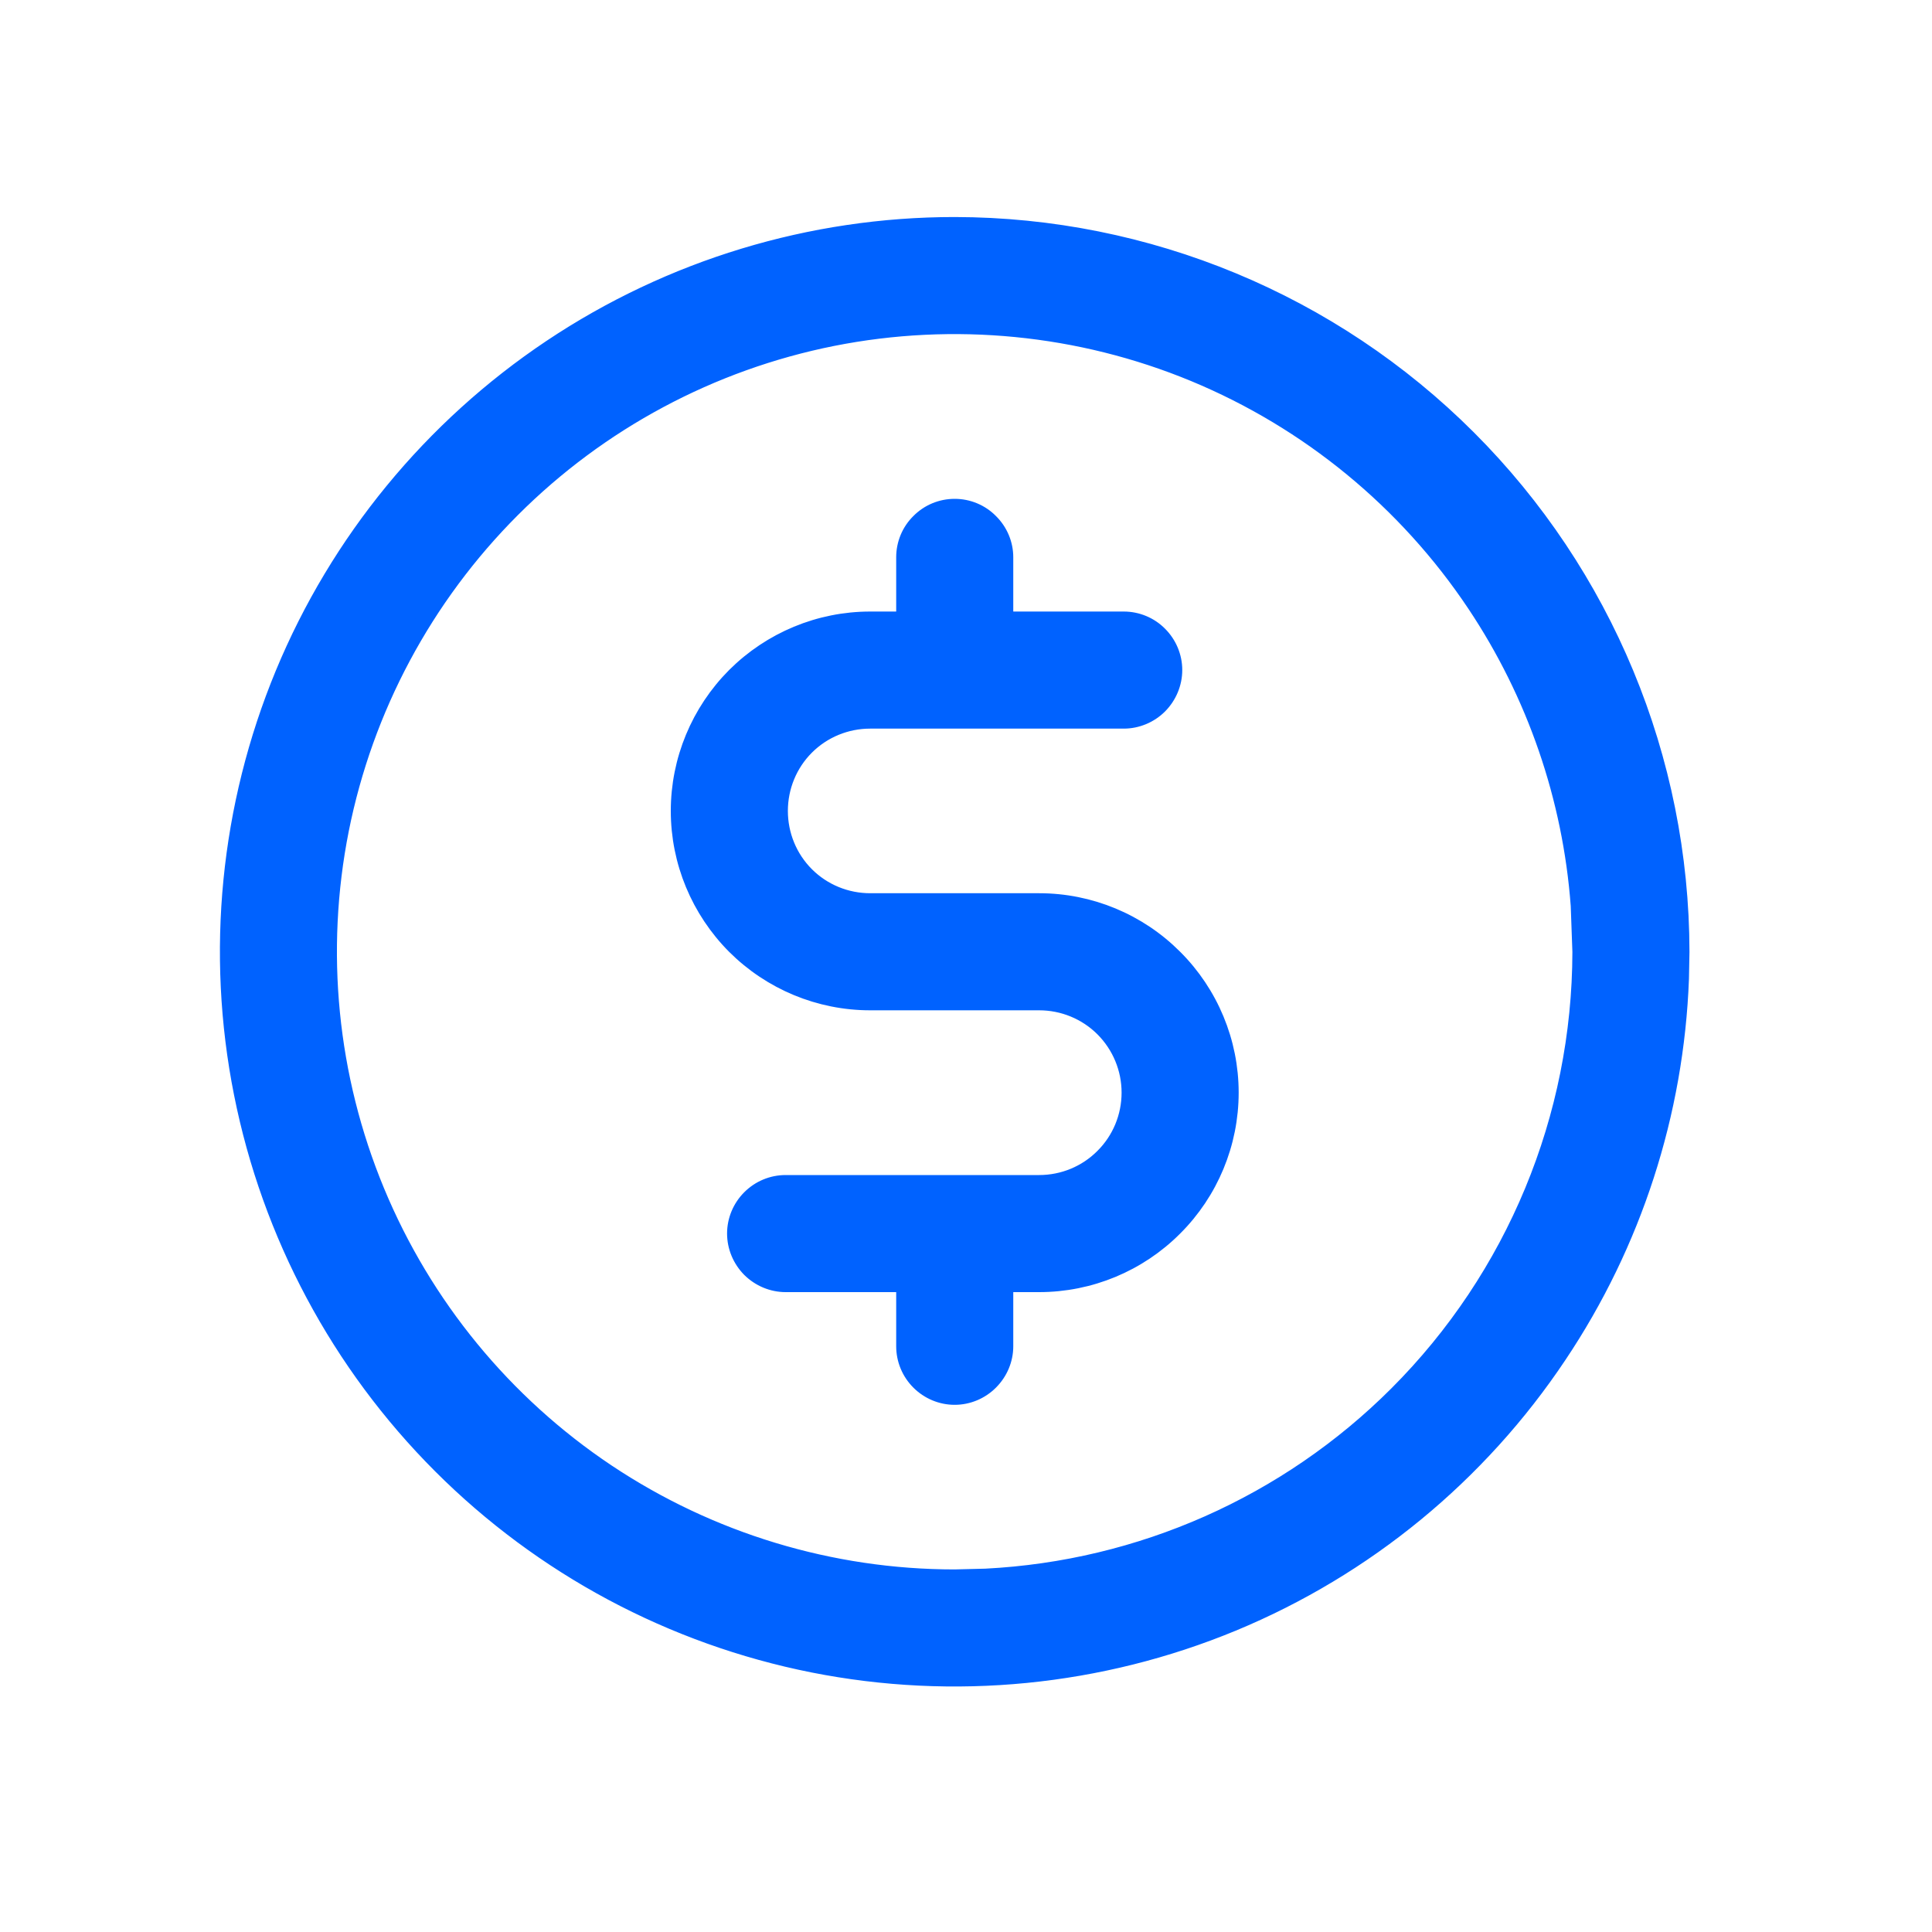 <svg width="15" height="15" viewBox="0 0 15 15" fill="none" xmlns="http://www.w3.org/2000/svg">
<path d="M7.412 1.748C8.908 1.75 10.342 2.345 11.399 3.402C12.457 4.46 13.052 5.894 13.054 7.39L13.05 7.599C13.011 8.641 12.684 9.654 12.102 10.523C11.483 11.451 10.602 12.175 9.571 12.602C8.541 13.028 7.406 13.14 6.312 12.923C5.217 12.705 4.212 12.168 3.423 11.379C2.634 10.59 2.097 9.585 1.879 8.49C1.661 7.396 1.773 6.261 2.2 5.23C2.627 4.2 3.351 3.319 4.278 2.699C5.206 2.079 6.296 1.748 7.412 1.748ZM9.271 2.9C8.384 2.533 7.406 2.437 6.464 2.624C5.521 2.812 4.656 3.275 3.977 3.954C3.297 4.634 2.834 5.499 2.646 6.441C2.459 7.384 2.555 8.361 2.923 9.249C3.291 10.137 3.914 10.896 4.713 11.43C5.512 11.963 6.451 12.248 7.412 12.248L7.653 12.242C8.854 12.181 9.993 11.678 10.847 10.824C11.758 9.913 12.269 8.678 12.271 7.39L12.258 7.03C12.196 6.196 11.919 5.389 11.452 4.69C10.918 3.891 10.159 3.268 9.271 2.9ZM7.412 3.936C7.516 3.936 7.615 3.977 7.688 4.051C7.762 4.124 7.804 4.223 7.804 4.327V4.811H8.725C8.828 4.811 8.928 4.852 9.001 4.926C9.074 4.999 9.116 5.098 9.116 5.202C9.116 5.306 9.074 5.405 9.001 5.479C8.928 5.552 8.828 5.594 8.725 5.594H6.756C6.57 5.594 6.391 5.667 6.259 5.799C6.127 5.931 6.054 6.11 6.054 6.296C6.054 6.482 6.127 6.661 6.259 6.793C6.391 6.925 6.57 6.998 6.756 6.998H8.068C8.462 6.998 8.84 7.155 9.118 7.434C9.397 7.712 9.554 8.09 9.554 8.483C9.554 8.877 9.397 9.255 9.118 9.533C8.84 9.812 8.462 9.969 8.068 9.969H7.804V10.452C7.804 10.556 7.762 10.655 7.688 10.729C7.615 10.802 7.516 10.844 7.412 10.844C7.308 10.844 7.209 10.802 7.136 10.729C7.062 10.655 7.021 10.556 7.021 10.452V9.969H6.1C5.996 9.969 5.897 9.927 5.823 9.854C5.75 9.78 5.708 9.681 5.708 9.577C5.708 9.473 5.75 9.374 5.823 9.301C5.897 9.227 5.996 9.186 6.1 9.186H8.068C8.255 9.186 8.434 9.112 8.565 8.98C8.697 8.849 8.771 8.67 8.771 8.483C8.771 8.297 8.697 8.118 8.565 7.986C8.434 7.855 8.255 7.781 8.068 7.781H6.756C6.362 7.781 5.985 7.624 5.706 7.346C5.428 7.067 5.271 6.69 5.271 6.296C5.271 5.902 5.428 5.525 5.706 5.246C5.985 4.968 6.362 4.811 6.756 4.811H7.021V4.327C7.021 4.223 7.062 4.124 7.136 4.051C7.209 3.977 7.308 3.936 7.412 3.936Z" fill="#0062FF" stroke="#0062FF" stroke-width="0.126"/>
</svg>
